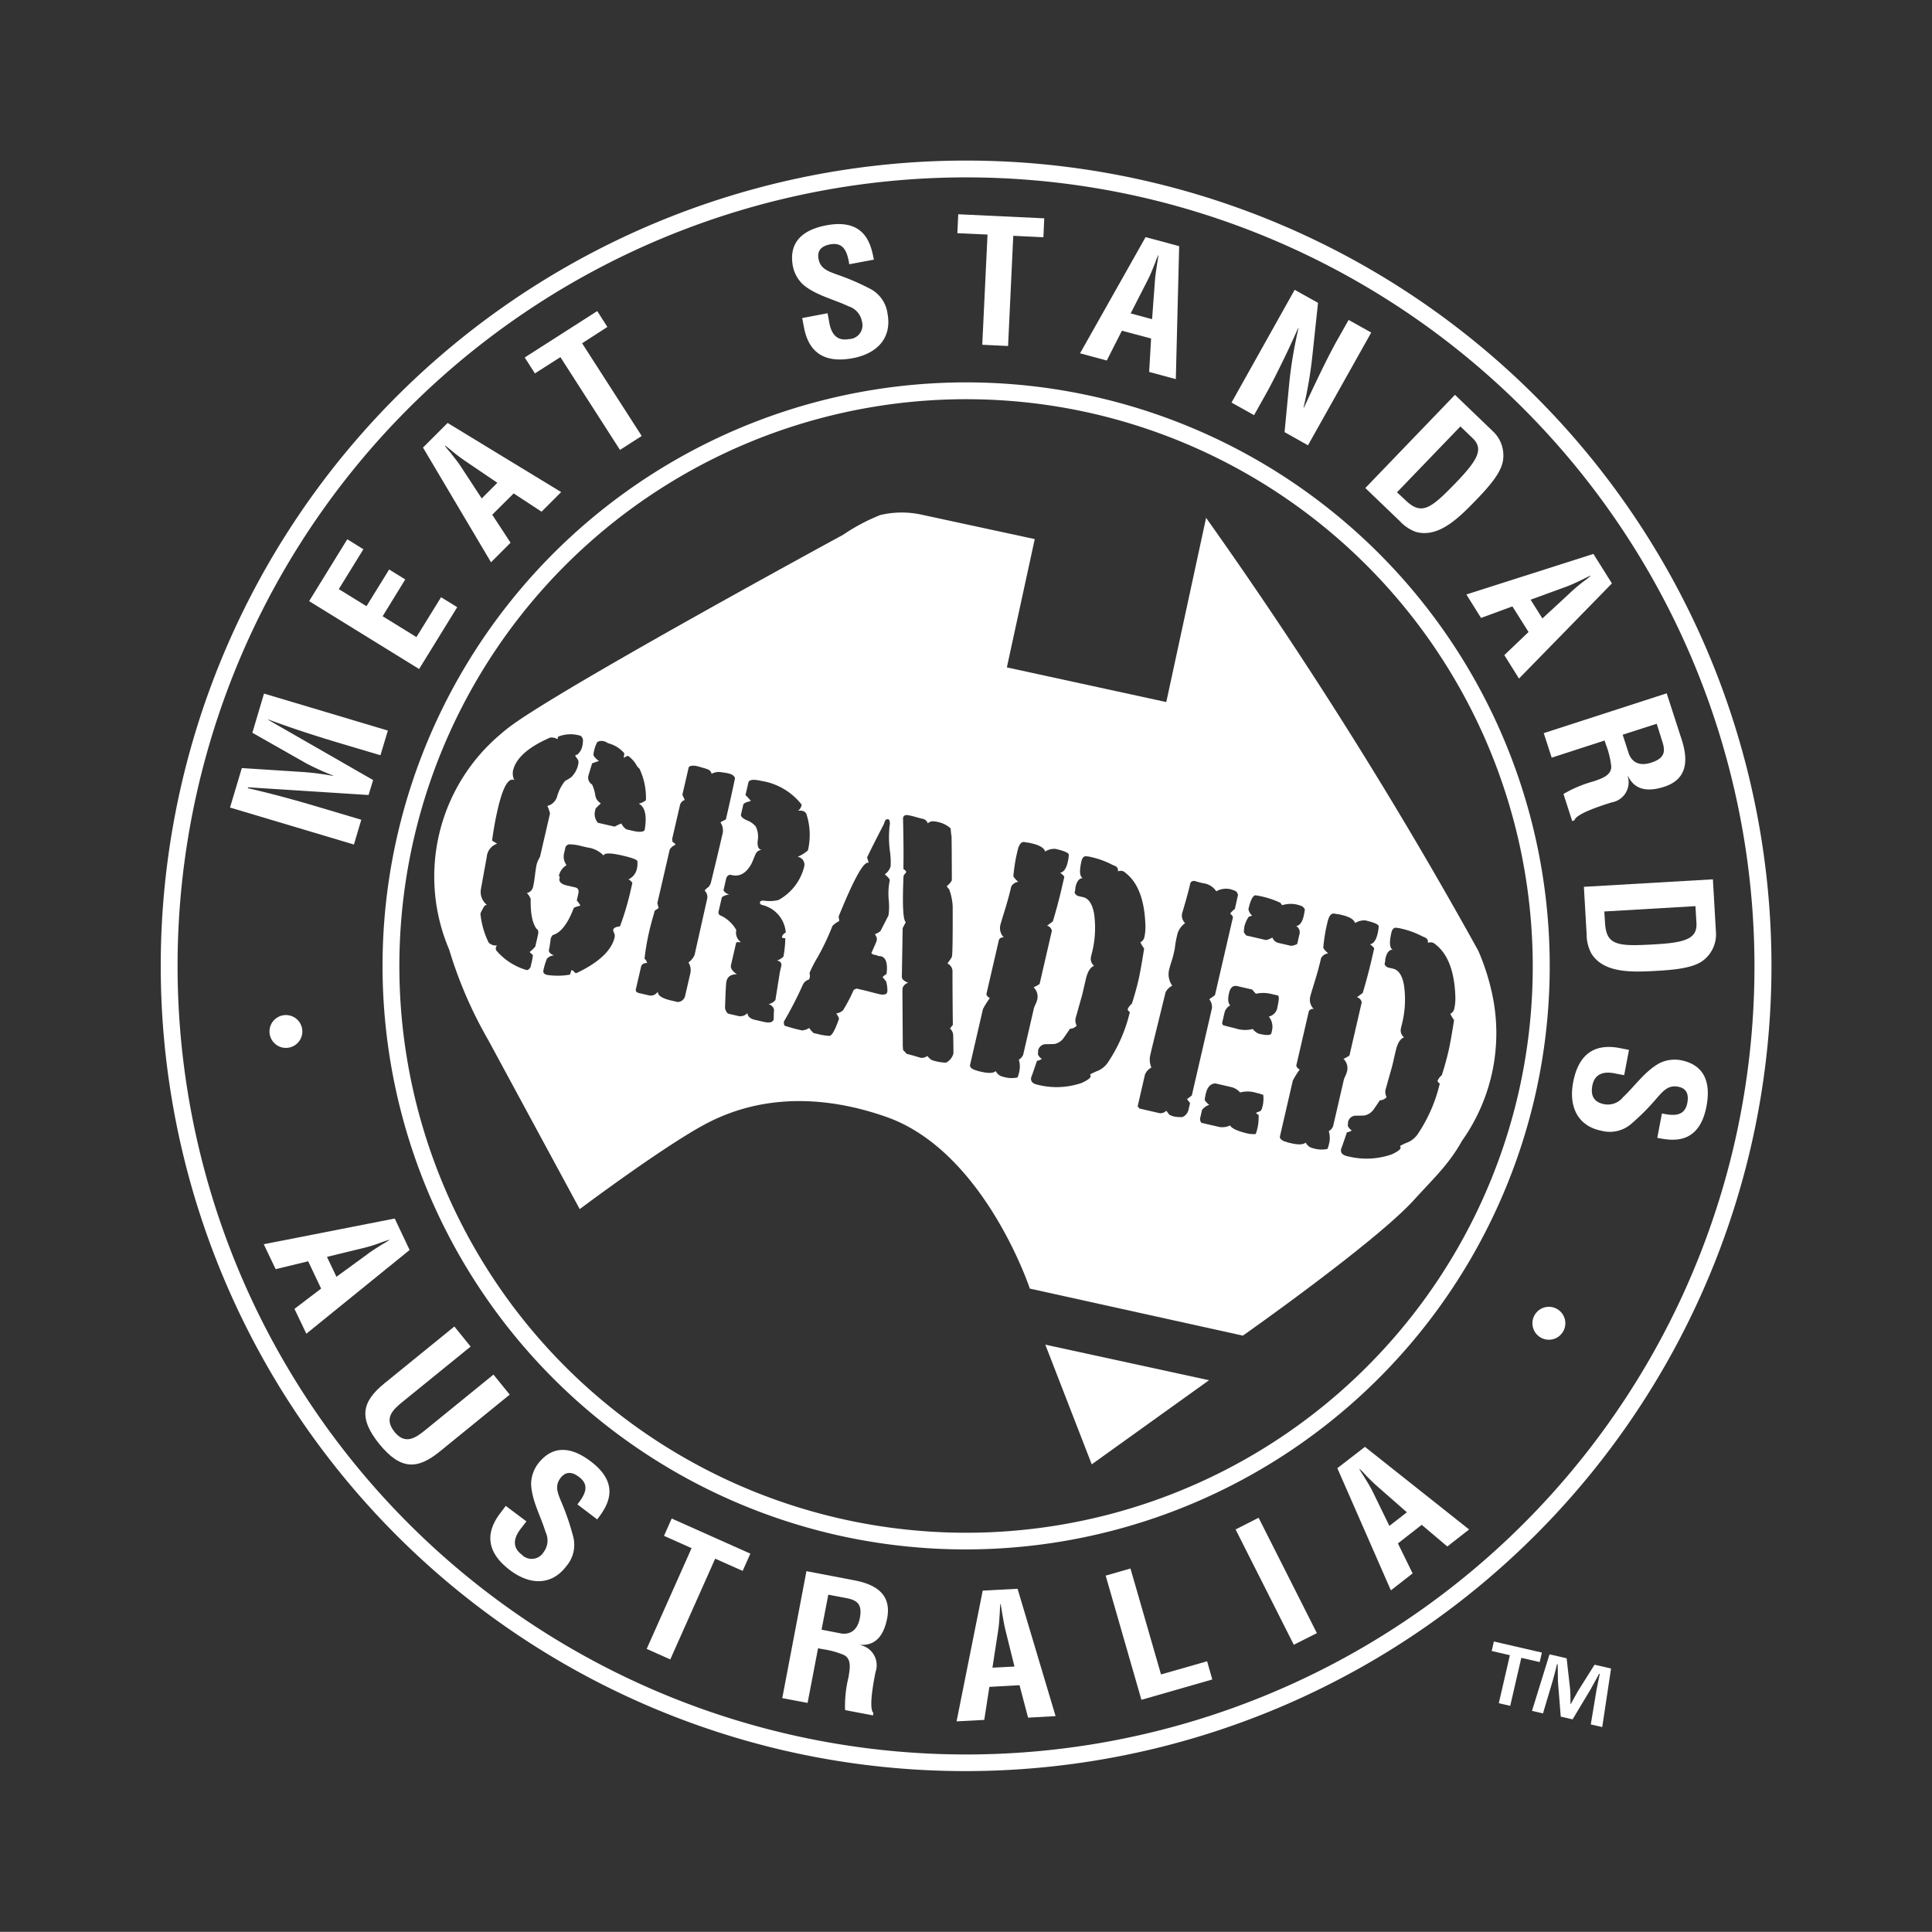 <?xml version="1.0" encoding="UTF-8"?>
<svg xmlns="http://www.w3.org/2000/svg" width="229.12" height="229.101" viewBox="0 0 229.12 229.101">
  <rect x="0" y="0" width="229.12" height="229.101" fill="#333333" stroke="none"/>
  <g id="Group_109" data-name="Group 109" transform="translate(-254.526 -2298.85) rotate(13)">
    <g id="Group_108" data-name="Group 108" transform="translate(807 2173.008)">
      <g id="Group_106" data-name="Group 106" transform="translate(0 0)">
        <path id="Path_346" data-name="Path 346" d="M145.545,240.291a95.51,95.51,0,1,1,95.515-95.512A95.63,95.63,0,0,1,145.545,240.291Zm0-189.026a93.515,93.515,0,1,0,93.521,93.514A93.631,93.631,0,0,0,145.545,51.265Zm0,162.729a69.209,69.209,0,1,1,69.219-69.215A69.3,69.3,0,0,1,145.545,213.994Zm0-136.423a67.214,67.214,0,1,0,67.223,67.208A67.3,67.3,0,0,0,145.545,77.571Z" transform="translate(-50.014 -49.271)" fill="#fff"></path>
        <path id="Path_347" data-name="Path 347" d="M72.507,153.882l-.189,3.065-15.305-.969.311-4.876,7.2-1.181a32.38,32.38,0,0,1,3.56-.348v-.037a32.151,32.151,0,0,1-3.492-.711L57.6,146.74l.3-4.838,15.3.969-.2,3.052-4.812-.3c-3.031-.19-6.071-.449-9.1-.842v.045l13.727,4.16-.128,1.848-14.13,2.323-.01.109c3.057-.01,6.1.123,9.135.32l4.817.3" transform="translate(-50.759 -59.134)" fill="#fff"></path>
        <path id="Path_348" data-name="Path 348" d="M75.6,132.538l-14.519-4.91,2.757-8.166,2.127.724-1.777,5.261,3.656,1.236,1.638-4.845,2.127.719-1.631,4.855,4.461,1.508,1.782-5.263,2.133.719L75.6,132.538" transform="translate(-51.192 -56.745)" fill="#fff"></path>
        <path id="Path_349" data-name="Path 349" d="M83.879,113.584l-2.865-2.748,1.908-3.034,3.711,1.369,1.741-2.791L73.41,101.422l-2.19,3.5,10.922,11.443,1.736-2.783m-7.72-7.423c-.528-.513-1.087-.933-1.641-1.393a10.32,10.32,0,0,1-.816-.633l.029-.037c.3.138.622.29.92.444a21.135,21.135,0,0,0,1.965.87l4.137,1.6-1.388,2.227Z" transform="translate(-52.272 -54.824)" fill="#fff"></path>
        <path id="Path_350" data-name="Path 350" d="M81.684,89.786l7.144-7.3,1.595,1.565-2.486,2.558L97.3,95.732l-2.14,2.19L85.8,88.791l-2.511,2.561-1.6-1.565" transform="translate(-53.386 -52.807)" fill="#fff"></path>
        <path id="Path_351" data-name="Path 351" d="M120.053,68.367c-.52-1.272-1.181-2.456-2.731-1.787-.933.413-1.383,1.036-.962,1.994.461,1.058,1.367,1.162,2.475,1.306a28.113,28.113,0,0,1,4.417.805,3.879,3.879,0,0,1,2.547,2.393c1.155,2.656-.12,4.874-2.858,6.065-3.382,1.466-5.341.238-6.441-2.278l-.449-1.021,2.8-1.231.365.829c.533,1.392,1.4,2.189,2.8,1.586a1.642,1.642,0,0,0,1.017-2.41,2.308,2.308,0,0,0-1.934-1.367c-1.934-.425-4.087-.394-5.84-1.3a4.081,4.081,0,0,1-1.666-1.842c-1.047-2.391-.178-4.333,2.786-5.629,4.474-1.957,5.754,1.323,6.4,2.7l-2.723,1.192" transform="translate(-56.738 -50.826)" fill="#fff"></path>
        <path id="Path_352" data-name="Path 352" d="M133.468,58.973l10.053-1.827.408,2.214-3.522.632,2.341,12.872-3.016.547L137.4,60.536l-3.523.648-.4-2.21" transform="translate(-58.9 -50.11)" fill="#fff"></path>
        <path id="Path_353" data-name="Path 353" d="M156.66,71.85,157.612,68l3.583.122.668,3.915,3.272.118L161.974,56.7l-4.122-.147-4.473,15.175,3.281.12m2.585-10.4c.182-.7.274-1.392.39-2.116.031-.34.087-.68.146-1.01h.04c.033.33.065.68.075,1.022.063.718.1,1.416.222,2.141l.674,4.379-2.629-.1Z" transform="translate(-61.02 -50.047)" fill="#fff"></path>
        <path id="Path_354" data-name="Path 354" d="M185.77,60.959l2.945.852-4.3,14.715-3.058-.894-.779-5.9a51.659,51.659,0,0,1-.383-6.455l-.047-.013c-.246,1.247-.549,2.77-.907,4.284-.348,1.5-.706,2.986-1.053,4.16l-.808,2.775-2.94-.854,4.288-14.713,3.047.883.729,6.026a49.75,49.75,0,0,1,.392,6.449l.046.016c.28-1.362.6-2.827.925-4.262s.677-2.877,1.045-4.183l.852-2.885" transform="translate(-63.263 -50.298)" fill="#fff"></path>
        <path id="Path_355" data-name="Path 355" d="M199.154,83.769a4.834,4.834,0,0,0,2.159.823c2.862.113,4.65-2.884,6.217-5.483,1.3-2.177,1.992-3.726,1.942-5a3.926,3.926,0,0,0-1.832-3.126l-5.475-3.272-7.871,13.16,4.86,2.9m-1.086-3.253,5.568-9.3,1.728,1.029c1.57.941,1.176,2.365-.68,5.48-2.276,3.8-3.126,4.866-5.467,3.455Z" transform="translate(-65.376 -51.235)" fill="#fff"></path>
        <path id="Path_356" data-name="Path 356" d="M212.86,94.545l3.316-2.171,2.548,2.529-2.182,3.317,2.32,2.318,8.2-13.473-2.925-2.915-13.6,8.077,2.323,2.319m8.972-5.857c.614-.394,1.154-.843,1.722-1.29.266-.22.531-.442.8-.643l.037.029c-.2.264-.421.544-.65.8a19.928,19.928,0,0,0-1.283,1.722l-2.494,3.663L218.1,91.116Z" transform="translate(-67.106 -52.985)" fill="#fff"></path>
        <path id="Path_357" data-name="Path 357" d="M232.2,107.57a10.459,10.459,0,0,1,1.17,2.331c.285,1.055-.823,1.695-1.62,2.2a14.684,14.684,0,0,0-3.162,2.273l1.733,2.9.238-.152c0-.875,3.28-2.731,3.815-3.057a2.419,2.419,0,0,0,1.168-3.45l.037-.023c1.294,1.622,3.027,1.118,4.464.258,2.42-1.458,2.122-3.619.77-5.885l-2.984-4.976-13.145,7.882,1.575,2.621,5.655-3.392.285.474m5.287-3.8,1.154,1.952c.581,1,.724,1.8-.742,2.683-1.313.787-2.245.426-2.815-.4l-1.237-2.062Z" transform="translate(-68.612 -54.671)" fill="#fff"></path>
        <path id="Path_358" data-name="Path 358" d="M236.053,132.4a4.814,4.814,0,0,0,1.045,2.069c2.009,2.025,5.354,1.056,8.266.2,2.427-.713,4-1.382,4.831-2.344a3.9,3.9,0,0,0,.771-3.528l-1.793-6.13-14.707,4.307,1.586,5.425m1.43-3.12,10.39-3.047.569,1.934c.513,1.764-.752,2.548-4.215,3.554-4.258,1.247-5.6,1.464-6.361-1.162Z" transform="translate(-69.654 -57.087)" fill="#fff"></path>
        <path id="Path_359" data-name="Path 359" d="M250,153.67c1.367-.026,2.718-.211,2.655-1.9-.046-1.016-.459-1.667-1.5-1.62-1.162.044-1.581.842-2.122,1.826a26.928,26.928,0,0,1-2.368,3.808,3.878,3.878,0,0,1-3.156,1.5c-2.907.1-4.485-1.9-4.6-4.884-.128-3.674,1.731-5.054,4.466-5.159l1.124-.036.118,3.051-.9.038c-1.495-.011-2.554.512-2.5,2.015.047,1.294.706,1.878,1.871,1.832a2.292,2.292,0,0,0,1.979-1.3c1.094-1.633,1.86-3.65,3.35-4.947a4.09,4.09,0,0,1,2.318-.88c2.61-.1,4.1,1.429,4.224,4.656.18,4.874-3.335,4.874-4.843,4.947L250,153.67" transform="translate(-70.126 -59.678)" fill="#fff"></path>
        <path id="Path_360" data-name="Path 360" d="M76.452,214.913,80,213.136l2.226,2.809L79.687,219l2.036,2.555,9.7-12.431-2.561-3.238L74.414,212.35l2.038,2.564m9.585-4.788a17.5,17.5,0,0,0,1.85-1.079c.289-.194.6-.377.876-.551l.034.037c-.236.238-.478.491-.743.724-.5.515-1.009,1-1.471,1.568l-2.9,3.347-1.628-2.046Z" transform="translate(-52.612 -65.946)" fill="#fff"></path>
        <path id="Path_361" data-name="Path 361" d="M106.362,222.584l2.413,1.879-6.554,8.43c-2.085,2.687-4.011,3.23-7.181.771-3.188-2.485-3.126-4.476-1.045-7.157l6.567-8.438,2.414,1.887-6.415,8.231c-.907,1.171-1.722,2.4-.079,3.677,1.573,1.212,2.567.118,3.47-1.037l6.41-8.242" transform="translate(-54.54 -67.244)" fill="#fff"></path>
        <path id="Path_362" data-name="Path 362" d="M121.641,236.683c.578-1.242,1.006-2.519-.538-3.206-.928-.421-1.689-.335-2.12.614-.478,1.063.063,1.8.714,2.712a28.863,28.863,0,0,1,2.365,3.814,3.875,3.875,0,0,1-.047,3.493c-1.181,2.646-3.681,3.193-6.407,1.977-3.361-1.5-3.781-3.8-2.663-6.295l.457-1.022,2.8,1.241-.376.821c-.664,1.343-.667,2.516.716,3.143a1.642,1.642,0,0,0,2.464-.868,2.263,2.263,0,0,0-.293-2.354c-.979-1.712-2.456-3.29-2.968-5.195a4.1,4.1,0,0,1,.238-2.47c1.071-2.386,3.09-3.052,6.047-1.728,4.455,1.984,2.9,5.141,2.3,6.534l-2.694-1.21" transform="translate(-56.655 -68.587)" fill="#fff"></path>
        <path id="Path_363" data-name="Path 363" d="M135.315,236.415l10.022,1.959-.432,2.2-3.5-.68-2.5,12.839-3.008-.588,2.5-12.836-3.515-.688.426-2.208" transform="translate(-59.051 -69.197)" fill="#fff"></path>
        <path id="Path_364" data-name="Path 364" d="M158.3,247.756a10.036,10.036,0,0,1,2.607.1c1.061.241,1.079,1.533,1.139,2.476a14.325,14.325,0,0,0,.481,3.863l3.364-.13-.008-.289c-.76-.427-.826-4.184-.852-4.806a2.438,2.438,0,0,0-2.456-2.695v-.037c2.033-.341,2.427-2.111,2.364-3.794-.113-2.816-2.145-3.6-4.8-3.491l-5.782.219.593,15.314,3.054-.121-.248-6.593.547-.018m-.793-6.449,2.269-.089c1.149-.018,1.936.225,2,1.95.055,1.523-.7,2.167-1.7,2.277l-2.414.086Z" transform="translate(-61.124 -69.467)" fill="#fff"></path>
        <path id="Path_365" data-name="Path 365" d="M181.359,251.209l-.288-3.949,3.439-1,1.853,3.524,3.138-.911-7.79-13.7-3.977,1.139.467,15.808,3.157-.907m-.774-10.686c-.046-.724-.177-1.417-.292-2.125-.073-.34-.12-.687-.175-1.009l.036-.013c.139.3.273.622.4.948.284.664.535,1.314.869,1.961l2.007,3.952-2.516.719Z" transform="translate(-63.613 -69.064)" fill="#fff"></path>
        <path id="Path_366" data-name="Path 366" d="M200.631,244.065l-7.445-13.4,2.676-1.484,6.355,11.426,4.976-2.752,1.085,1.965-7.646,4.242" transform="translate(-65.258 -68.427)" fill="#fff"></path>
        <path id="Path_367" data-name="Path 367" d="M218.409,232.526l-9.8-11.77,2.347-1.965,9.812,11.778-2.354,1.958" transform="translate(-66.9 -67.321)" fill="#fff"></path>
        <path id="Path_368" data-name="Path 368" d="M231.446,219.8l-2.5-3.074,2.253-2.781,3.538,1.818,2.062-2.547-14.24-6.768-2.621,3.2,9.446,12.69,2.062-2.542m-6.744-8.316c-.457-.566-.962-1.063-1.466-1.581-.248-.232-.5-.482-.724-.726l.031-.034c.28.17.591.352.857.553a20.856,20.856,0,0,0,1.85,1.1l3.9,2.1-1.658,2.039Z" transform="translate(-68.107 -66.007)" fill="#fff"></path>
        <path id="Path_369" data-name="Path 369" d="M70.69,186.661a1.947,1.947,0,1,0-1.941-1.947,1.946,1.946,0,0,0,1.941,1.947" transform="translate(-52.009 -63.485)" fill="#fff"></path>
        <path id="Path_370" data-name="Path 370" d="M242.723,186.693a1.952,1.952,0,1,0-1.939-1.952,1.955,1.955,0,0,0,1.939,1.952" transform="translate(-70.326 -63.487)" fill="#fff"></path>
        <path id="Path_371" data-name="Path 371" d="M178.483,202.745l19.866-.257-11.307,12.847-8.558-12.59" transform="translate(-63.693 -65.585)" fill="#fff"></path>
        <path id="Path_372" data-name="Path 372" d="M210.585,138a26.726,26.726,0,0,0-2.548-4.192,540.852,540.852,0,0,0-43-42.76l.314,22.348-19.346.248-.2-15.57-13.863.2a11.023,11.023,0,0,0-4.619,1.137,22.749,22.749,0,0,0-3.771,3.271S94,128.825,89.853,134.117c-.175.216-.35.449-.538.71a22.064,22.064,0,0,0-.222,26.307,50.688,50.688,0,0,0,6.916,9.393L111.1,187.636s8.679-10.3,12.839-13.673c6.97-5.676,15.237-5.707,20.153-5.158,12.23,1.375,21.14,16.008,21.14,16.008l25.869-.248s12.847-14.32,16.163-20.26c1.651-2.953,3.07-5,3.959-8.086A22.062,22.062,0,0,0,210.585,138Zm-110.009-3.172a2.918,2.918,0,0,1-.045-.585,4,4,0,0,1,.138-1.045,1.062,1.062,0,0,1,.7-.272,1.412,1.412,0,0,1,.555.118,3.72,3.72,0,0,1,2.174.736l.044.541c.243-.231.4-.348.457-.348a3.475,3.475,0,0,1,1.187.817,1.168,1.168,0,0,0,.457.348,8.034,8.034,0,0,1,1.6,3.491,2.162,2.162,0,0,1-.74.582q1.242.315,1.388,2.909-.184.387-1.34.389h-.787a1.772,1.772,0,0,1-.74-.543,5.73,5.73,0,0,0-.692.543h-2.035a1.553,1.553,0,0,1-.649-1.279v-.312c.112-.18.266-.426.463-.736a1.312,1.312,0,0,1-.85-.774,4.61,4.61,0,0,0-.661-1.166.955.955,0,0,1-.661-.854c0-.128.034-.659.1-1.589.2-.128.439-.284.734-.465A1.94,1.94,0,0,1,100.576,134.825Zm-1.8.81a.662.662,0,0,1,.277.5,2.907,2.907,0,0,1-.463,1.822,5.705,5.705,0,0,1-.6.583,5.017,5.017,0,0,0-.507,1.976,1.622,1.622,0,0,1-.881,1.393,3.821,3.821,0,0,1,.51.815v5.229l-.122.5a2.222,2.222,0,0,0-.061.543c0,.231.029.646.092,1.239s.091,1.071.091,1.434a.945.945,0,0,1-.554.852,1.858,1.858,0,0,1,.6.58q.552,2.595,1.526,3.331c.182.027.276.27.276.735v1.32a4.235,4.235,0,0,1-.508.774c.03.025.185.117.462.271a6.66,6.66,0,0,1,.046.967v.5c-.094.259-.216.4-.371.426a7.384,7.384,0,0,1-4.069-1.484,1.035,1.035,0,0,1-.091-.306.515.515,0,0,1,.091-.264,1.653,1.653,0,0,1-.415.076,1.25,1.25,0,0,1-.648-.193,10.011,10.011,0,0,1-1.709-3.1v-.079a2.82,2.82,0,0,1,.071-.309c.046-.18.092-.347.137-.5a.447.447,0,0,1,.3-.312,1.96,1.96,0,0,1-1.112-1.707q-.092-1.9-.182-3.839a1.793,1.793,0,0,1,.832-1.784h.046l-.7-.235q-.182-1.98-.182-3.762,0-3.84,1.017-3.84h.091c0,.023.013.039.047.039a1.792,1.792,0,0,1-.418-1.087q0-2.289,3.423-4.811a1.843,1.843,0,0,1,.463-.079,1.808,1.808,0,0,1,.413.079v-.308a3.969,3.969,0,0,1,2.589-.7.723.723,0,0,1,.418.659,2.066,2.066,0,0,1,.045.5,1.76,1.76,0,0,1-.368,1.124c-.123.026-.186.076-.186.155C98.5,135.389,98.589,135.481,98.775,135.635Zm9.708,12.915v.967a33.092,33.092,0,0,1-.277,4.372c-.462.155-.692.351-.692.58a.817.817,0,0,0,.185.33.84.84,0,0,1,.183.483q0,2.4-3.377,5.106a.27.27,0,0,1-.185.079.618.618,0,0,1-.206-.118.593.593,0,0,0-.348-.114l-.045.561a8.291,8.291,0,0,1-2.589.641h-.092c-.339,0-.509-.155-.509-.463a8.011,8.011,0,0,1,.095-1.393,1.186,1.186,0,0,1,.739-.58c-.494-.076-.739-.248-.739-.52s-.019-.554-.047-.852-.047-.454-.047-.483a1.073,1.073,0,0,1,.138-.462q1.3-.7,1.712-3.711a3.631,3.631,0,0,1,.7-.426,3.131,3.131,0,0,0-.559-.5v-.812c0-.436-.17-.656-.518-.656h-1.031c-.659,0-1.006-.2-1.037-.583V149.8c-.092-.078-.138-.128-.138-.156a1.961,1.961,0,0,1,.6-1.4,1.724,1.724,0,0,1-.6-1.242v-.658a.535.535,0,0,1,.373-.583,5.739,5.739,0,0,1,1.448-.118h.748a3.148,3.148,0,0,1,2.056.5c0-.334.717-.5,2.148-.5,1.244,0,1.884.091,1.916.272a3.079,3.079,0,0,1,.141.891,1.808,1.808,0,0,1-.7,1.433A1,1,0,0,1,108.483,148.55Zm9.107-7.976q0,2.529-.044,5.946l-.129.426a1.765,1.765,0,0,0-.381.546,1.1,1.1,0,0,1,.509.776l.044,6.953a2.176,2.176,0,0,1-.509,1.009,1.685,1.685,0,0,1,.509,1.244v2.642a.938.938,0,0,1-.687.972h-.782q-1.7,0-1.789-.662l-.137.249a.991.991,0,0,1-.734.413h-1.239c-.335,0-.5-.118-.5-.35v-2.8c.034-.281.233-.462.6-.541a.977.977,0,0,0-.415-.429,28.968,28.968,0,0,1-.186-3.386c0-.543.03-1.362.092-2.448l.371-.39-.277-.546v-6.535a1.531,1.531,0,0,1,.554-.7.853.853,0,0,0-.426-.231l-.128-.314v-4.123a.846.846,0,0,1,.415-.741l-.415-.543v-3.345c.092-.206.395-.326.91-.35.729.027,1.169.058,1.32.084a.721.721,0,0,1,.591.418,1.747,1.747,0,0,1,.865-.426c.546-.052.877-.076,1-.076.515,0,.833.131.953.39q.047,1.63.046,5.009a7.242,7.242,0,0,0-.553.468A1.723,1.723,0,0,1,117.59,140.574Zm9.807,20.514h-1.1c-.583,0-.933-.2-1.053-.583a1.12,1.12,0,0,1-1.055.583H123.13c-.216,0-.413-.183-.6-.547-.371-1.863-.553-2.916-.553-3.149,0-.572.34-.933,1.019-1.089q-.926-.35-.927-.894v-2.723c0-.076.186-.141.557-.193a1.368,1.368,0,0,1-.878-1.284,4.129,4.129,0,0,0-2.127-1.244.415.415,0,0,1-.415-.467V147.9c0-.182.261-.387.784-.622a.99.99,0,0,1-.784-.311v-1.555c.094-.285.246-.429.462-.429h.091c.988,0,1.649-.632,1.989-1.9.061-.358.123-.721.185-1.085a.9.9,0,0,1,.6-.737h-.091q-.461,0-.6-.894a2.751,2.751,0,0,0-.6-1.628,2.465,2.465,0,0,0-1.179-.486c-.573-.114-.854-.29-.854-.523v-1.2q0-.232.784-.62a6.892,6.892,0,0,0-.784-.543v-1.515q0-.541,1.434-.541a7.57,7.57,0,0,1,5.313,1.668v.155a.966.966,0,0,1-.278.66,1.326,1.326,0,0,1,.51-.117.661.661,0,0,1,.554.234,8.033,8.033,0,0,1,1.158,4.19,4.329,4.329,0,0,1-1.02,1.009.947.947,0,0,1,1.02,1.006,6.193,6.193,0,0,1-2.08,4.5,4.507,4.507,0,0,1-1.7.467c-.251.05-.376.142-.376.269,0,.183.12.275.368.275a3.641,3.641,0,0,1,3.421,2.558.767.767,0,0,0-.324.583c0,.076.063.115.185.115a.8.8,0,0,0,.233-.039,13.015,13.015,0,0,1,.277,2.174,1.665,1.665,0,0,1-.648.623c.432,0,.648.18.648.543v.734l.231,3.336a1.382,1.382,0,0,1-.693.661.916.916,0,0,1,.785.466c.062.387.14.777.231,1.162C128.422,160.905,128.069,161.089,127.4,161.089Zm13.445-6.714a.563.563,0,0,1-.094.236,1.236,1.236,0,0,1-.648.192h-.138c-.4,0-.91-.013-1.526-.038h-1.249l-.277.232a19.107,19.107,0,0,1-.69,2.639,1.468,1.468,0,0,1-.7.541,3.511,3.511,0,0,1,.254.254,1.112,1.112,0,0,1,.209.29c-.157,1.424-.372,2.166-.649,2.231a6.176,6.176,0,0,1-1.293.1h-.6a2.58,2.58,0,0,1-.648-.466l-.324.269-.413.2h-.6c-.368,0-.894-.027-1.571-.079a.7.7,0,0,1-.185-.426v-.078a45.077,45.077,0,0,0,1.2-4.733,1.091,1.091,0,0,1,.553-.737.533.533,0,0,1,.047-.154v-.118a1.158,1.158,0,0,0-.091-.39c-.035-.023-.047-.088-.047-.19a15.144,15.144,0,0,1,.51-1.981,29.45,29.45,0,0,0,.875-3.995,2.66,2.66,0,0,1,.648-.738,2.3,2.3,0,0,0-.185-.5q1.112-7.019,1.988-7.022h.047a2.852,2.852,0,0,0-.162-.311c-.076-.128-.131-.216-.163-.268q.326-1.474,1.064-4.346c0-.414.107-.623.323-.623h.139a1.007,1.007,0,0,1,.229.661,12.89,12.89,0,0,0,.672,2.851,9.341,9.341,0,0,1,.531,1.842,1.683,1.683,0,0,1-.462,1.085c.491.259.739.455.739.583v.078a7.866,7.866,0,0,0,.395,2.174,7.84,7.84,0,0,1,.391,1.786q0,.074-.509,2.053a1.822,1.822,0,0,1-.554.5l.232.272a.69.69,0,0,1,.138.466q0,.156-.28,1.552a.5.5,0,0,0,.327.114h.368a.845.845,0,0,0,.186.04.467.467,0,0,0,.185-.04h.184c.584.055.94.685,1.063,1.9a1.823,1.823,0,0,0-.371.465l.508.387a3.679,3.679,0,0,1,.418,1.127Zm8.69,6.557a5.32,5.32,0,0,1-1.111.118,4.115,4.115,0,0,1-.646-.039,2.39,2.39,0,0,1-.6-.348,1.025,1.025,0,0,1-.692.387q-.141,0-.717-.039c-.39-.026-.734-.039-1.04-.039a4.5,4.5,0,0,0-.509-.346l-.14-.461-1.524-6.406v-.117a.27.27,0,0,1-.047-.115.982.982,0,0,1,.51-.81c-.525-.079-.82-.246-.888-.5l-1.208-5.67.2-.776q-.556-.236-1.481-5.206v-.077a.56.56,0,0,1,.092-.271.607.607,0,0,0,.094-.2c0-.129-.13-.233-.392-.309l-.1-.426q-.281-1.4-1.268-5.313a.436.436,0,0,1-.038-.193q0-.428.645-.428h.555c.371.026.723.038,1.063.038a.8.8,0,0,1,.739.39.883.883,0,0,1,.415-.345,2.416,2.416,0,0,1,.74-.083,3.147,3.147,0,0,1,1.617.4c.126.392.232.7.324.915q.322,1.281,1.2,5.043a1.663,1.663,0,0,1-.415.776.517.517,0,0,0,.324.309,6.738,6.738,0,0,1,.883,1.9q1.252,5.354,1.249,5.78a.608.608,0,0,1-.044.272l-.285.7a1.034,1.034,0,0,1,.776.7q.744,3.219,1.487,6.247l-.231.5a1.148,1.148,0,0,1,.578.816c.109.413.216.85.323,1.3s.162.691.162.717A1.775,1.775,0,0,1,149.532,160.931Zm8.762-9.084a2.432,2.432,0,0,0-.071.483v5.618a1.143,1.143,0,0,1-.371.7,2.814,2.814,0,0,1,.371,1.393,4.126,4.126,0,0,1-.045.7,3.3,3.3,0,0,1-1.39.311,4.273,4.273,0,0,1-.626-.037,1.272,1.272,0,0,1-.672-.429c-.212.308-.763.466-1.659.466h-.4a3.126,3.126,0,0,0-.449-.039c-.418-.079-.626-.232-.626-.465v-6.778a9.441,9.441,0,0,1,.507-1.474.649.649,0,0,1-.507-.348V145.32a.527.527,0,0,1,.507-.388,1.564,1.564,0,0,1-.737-1.355c0-.155.037-.756.115-1.8s.115-2.019.115-2.926a1.107,1.107,0,0,1,.692-.734,2.625,2.625,0,0,1-.718-.5,21.274,21.274,0,0,1-.2-2.362v-.737c0-.774.2-1.162.606-1.162a3.77,3.77,0,0,0,.466-.038h.371c.965,0,1.553.195,1.772.581a2.022,2.022,0,0,1,1.116-.581q1.631,0,1.7.33a4.358,4.358,0,0,1,.071.87c0,.8-.2,1.278-.6,1.435a2,2,0,0,1,.6.348v1.355q0,2.016-.138,4.108c-.186.23-.371.449-.554.656a.762.762,0,0,1,.692.465v6.47a4.252,4.252,0,0,1-.6.544,1.518,1.518,0,0,1,.739,1.431A2.764,2.764,0,0,1,158.294,151.848Zm22.072-16.717c0-1.058.141-1.651.418-1.782a9.032,9.032,0,0,1,.922-.038,10.415,10.415,0,0,1,2.174.233l.278.232a3.447,3.447,0,0,1,1.711-.466,4.923,4.923,0,0,1,.692.069l.322.243a5.942,5.942,0,0,1,.05.844c0,.744-.2,1.195-.6,1.347a.845.845,0,0,1,.6.844v1.195a1.772,1.772,0,0,1-.657.383h-1.448a1,1,0,0,1-.933-.465,2.709,2.709,0,0,1-.656.465h-2.426l-.342-.284a3.549,3.549,0,0,1-.106-.737,3.638,3.638,0,0,1,.232-1.2l.368-.233A1.393,1.393,0,0,1,180.366,135.131Zm0,13.542v-.892a1.37,1.37,0,0,1,.462-1.047q-.462-.271-.462-1.4,0-1.012.781-1.011h1.788l.551.39a3.96,3.96,0,0,1,1.79-.39h.779c.182,0,.274.436.274,1.3a1.333,1.333,0,0,1-.74,1.38,1.918,1.918,0,0,1,.74,1.5v.356c0,.264-.476.393-1.432.393a1.713,1.713,0,0,1-.831-.386,3.628,3.628,0,0,1-2.083.386c-.617,0-1.108-.013-1.476-.038l-.141-.193Zm-10.944.5a1.637,1.637,0,0,0-.335.737c0,.1.107.2.324.272a18.2,18.2,0,0,1-1.158,6.324,2.76,2.76,0,0,1-1.016,1.356,6.238,6.238,0,0,0-.74.582.2.2,0,0,0,.094.155v.118c0,.18-.277.493-.834.93a9.084,9.084,0,0,1-4.947,1.4h-.182c-.574,0-.865-.229-.877-.676,0,.006,0,0,0-.024,0,.009,0,.015,0,.024q.027-.063.229-2.078a1.133,1.133,0,0,0,.509-.35,1.059,1.059,0,0,1-.6-.465v-.194a.557.557,0,0,1-.047-.154.933.933,0,0,1,.649-.972c.337-.079.692-.168,1.061-.269a1.75,1.75,0,0,0,.9-.934c.167-.413.329-.828.486-1.24a1.049,1.049,0,0,0,.69-.544,1.284,1.284,0,0,1-.317-.937c0,.031,0,.021,0-.032,0,.013,0,.021,0,.032.009-.09.031-.541.063-1.352.048-.878.071-1.419.071-1.629v-1.666c0-.933.2-1.526.6-1.785a1.075,1.075,0,0,1-.6-.969v-.272a12.059,12.059,0,0,0-.785-4.771q-.7-1.631-1.709-1.632h-.463a.69.69,0,0,1-.649-.307v-.345a2.053,2.053,0,0,1-.046-.309q0-1.076.6-1.23-.6-.153-.6-1.926c0-.385.122-.614.371-.692a2.53,2.53,0,0,0,.368-.038h.324a10.3,10.3,0,0,1,2.681.348c.4.027.63.155.7.39l.044.191a1.058,1.058,0,0,1,.465-.152.776.776,0,0,1,.414.115q2.585,1.165,3.744,5.587a5.573,5.573,0,0,1,.186,1.435.892.892,0,0,1-.324.621,4.352,4.352,0,0,0,.6.62c.122,1.709.186,2.974.186,3.8Q169.549,147.7,169.422,149.177Zm9.373-13.7a2.832,2.832,0,0,0-.418.656c.28.157.418.288.418.387v9.452l-.554.623a1.419,1.419,0,0,1,.554.967v10.611c-.073.1-.222.285-.444.544l-.11-.079c.054.055.24.209.554.465v.778a1.242,1.242,0,0,1-.51,1.045,4.553,4.553,0,0,1-.971.157,3.063,3.063,0,0,1-.6-.079l-.463-.387a.94.94,0,0,1-.7.466h-2.449l-.276-.2v-3.885a1.679,1.679,0,0,1,.554-.97,2.4,2.4,0,0,1-.463-1.476V153.9l.094-6.956a1.746,1.746,0,0,1,.6-.93,2.326,2.326,0,0,1-.786-1.945q0-.271.045-.815c.031-.361.046-.632.046-.816V141.7a11.7,11.7,0,0,1-.091-1.476v-.35a2.406,2.406,0,0,1,.6-1.437,1.224,1.224,0,0,1-.6-1.2c0,.026.023-.361.068-1.166s.071-1.617.071-2.446a.524.524,0,0,1,.41-.312c.4.024.751.038,1.056.038a2.139,2.139,0,0,1,1.745.583,2.323,2.323,0,0,1,1.6-.62,4.492,4.492,0,0,1,.643.076.8.8,0,0,1,.365.39Zm8.229,23.142a6.029,6.029,0,0,1,.23,1.54,5.194,5.194,0,0,1-.045.77,3.177,3.177,0,0,1-.912.155c-1.246,0-2.007-.157-2.281-.466a2.118,2.118,0,0,1-1.414.466H180.64a.667.667,0,0,1-.274-.583v-.93a1.778,1.778,0,0,1,.694-.776,2.232,2.232,0,0,1-.65-.426,5.429,5.429,0,0,1-.044-.776q0-1.2.831-1.437h1.852a1.994,1.994,0,0,1,1.246.389,3.44,3.44,0,0,1,1.9-.389h.371a3.407,3.407,0,0,0,.463.038,3.7,3.7,0,0,1,.23,1.195,4.834,4.834,0,0,1-.023.538.513.513,0,0,1-.28.346c-.167.1-.251.167-.251.193C186.728,158.547,186.838,158.6,187.024,158.623Zm8.989-6.776a2.634,2.634,0,0,0-.07.483v5.618a1.145,1.145,0,0,1-.369.7,2.812,2.812,0,0,1,.369,1.393,4.068,4.068,0,0,1-.043.7,3.312,3.312,0,0,1-1.392.311,4.288,4.288,0,0,1-.627-.037,1.3,1.3,0,0,1-.672-.429c-.208.308-.763.466-1.657.466h-.406a3.083,3.083,0,0,0-.447-.039c-.418-.079-.629-.232-.629-.465v-6.778a9.626,9.626,0,0,1,.509-1.474.658.658,0,0,1-.509-.348V145.32a.533.533,0,0,1,.509-.388,1.564,1.564,0,0,1-.737-1.355c0-.155.037-.756.114-1.8s.113-2.019.113-2.926a1.113,1.113,0,0,1,.7-.734,2.548,2.548,0,0,1-.719-.5,20.775,20.775,0,0,1-.2-2.362v-.737c0-.774.2-1.162.6-1.162a3.768,3.768,0,0,0,.466-.038h.374q1.442,0,1.771.581a2.025,2.025,0,0,1,1.116-.581q1.631,0,1.7.33a4.517,4.517,0,0,1,.069.87c0,.8-.2,1.278-.6,1.435a2,2,0,0,1,.6.348v1.355q0,2.016-.137,4.108c-.185.23-.371.449-.556.656a.762.762,0,0,1,.692.465v6.47a4.257,4.257,0,0,1-.6.544,1.518,1.518,0,0,1,.739,1.431A2.6,2.6,0,0,1,196.013,151.848Zm11.13-2.671a1.636,1.636,0,0,0-.337.737c0,.1.107.2.326.272a18.215,18.215,0,0,1-1.157,6.324,2.773,2.773,0,0,1-1.017,1.356,6.074,6.074,0,0,0-.739.582.2.2,0,0,0,.094.155v.118c0,.18-.28.493-.836.93a9.069,9.069,0,0,1-4.945,1.4h-.182c-.576,0-.865-.229-.877-.676,0,.007,0,0,0-.024,0,.009,0,.015,0,.024.018-.042.095-.733.229-2.078a1.11,1.11,0,0,0,.507-.35,1.063,1.063,0,0,1-.6-.465v-.194a.463.463,0,0,1-.046-.154.932.932,0,0,1,.645-.972q.511-.118,1.063-.269a1.745,1.745,0,0,0,.9-.934c.168-.413.332-.828.486-1.24a1.052,1.052,0,0,0,.692-.544,1.28,1.28,0,0,1-.319-.937c0,.031,0,.021,0-.032,0,.013,0,.02,0,.032q.013-.137.066-1.352c.044-.878.071-1.419.071-1.629v-1.666c0-.933.2-1.526.6-1.785a1.073,1.073,0,0,1-.6-.969v-.272a11.987,11.987,0,0,0-.79-4.771q-.69-1.631-1.709-1.632h-.462a.683.683,0,0,1-.645-.307v-.345a1.866,1.866,0,0,1-.047-.309q0-1.076.6-1.23-.6-.153-.6-1.926c0-.385.122-.614.371-.692a2.564,2.564,0,0,0,.369-.038h.321a10.319,10.319,0,0,1,2.684.348c.4.027.63.155.7.39l.044.191a1.045,1.045,0,0,1,.464-.152.781.781,0,0,1,.415.115q2.587,1.165,3.745,5.587a5.612,5.612,0,0,1,.183,1.435.888.888,0,0,1-.322.621,4.489,4.489,0,0,0,.6.62c.125,1.709.185,2.974.185,3.8C207.268,147.225,207.229,148.194,207.143,149.177Z" transform="translate(-53.724 -53.719)" fill="#fff"></path>
      </g>
      <g id="Group_107" data-name="Group 107" transform="translate(174.546 159.493)">
        <path id="Path_373" data-name="Path 373" d="M251.2,227.77v1.157h-2.238v5.843h-1.39v-5.843h-2.214V227.77Zm7.567,7-.257-4.118c-.026-.539-.026-1.21-.053-1.956h-.075c-.182.617-.413,1.441-.593,2.085l-1.261,3.886h-1.441l-1.262-3.99c-.129-.515-.333-1.364-.489-1.982h-.077c0,.642-.025,1.313-.051,1.956l-.257,4.118h-1.339l.516-7h2.084l1.21,3.423c.18.539.283,1.053.465,1.775h.024c.181-.618.334-1.237.489-1.725l1.21-3.474h2.009l.541,7Z" transform="translate(-245.359 -227.77)" fill="#fff"></path>
      </g>
    </g>
  </g>
</svg>
